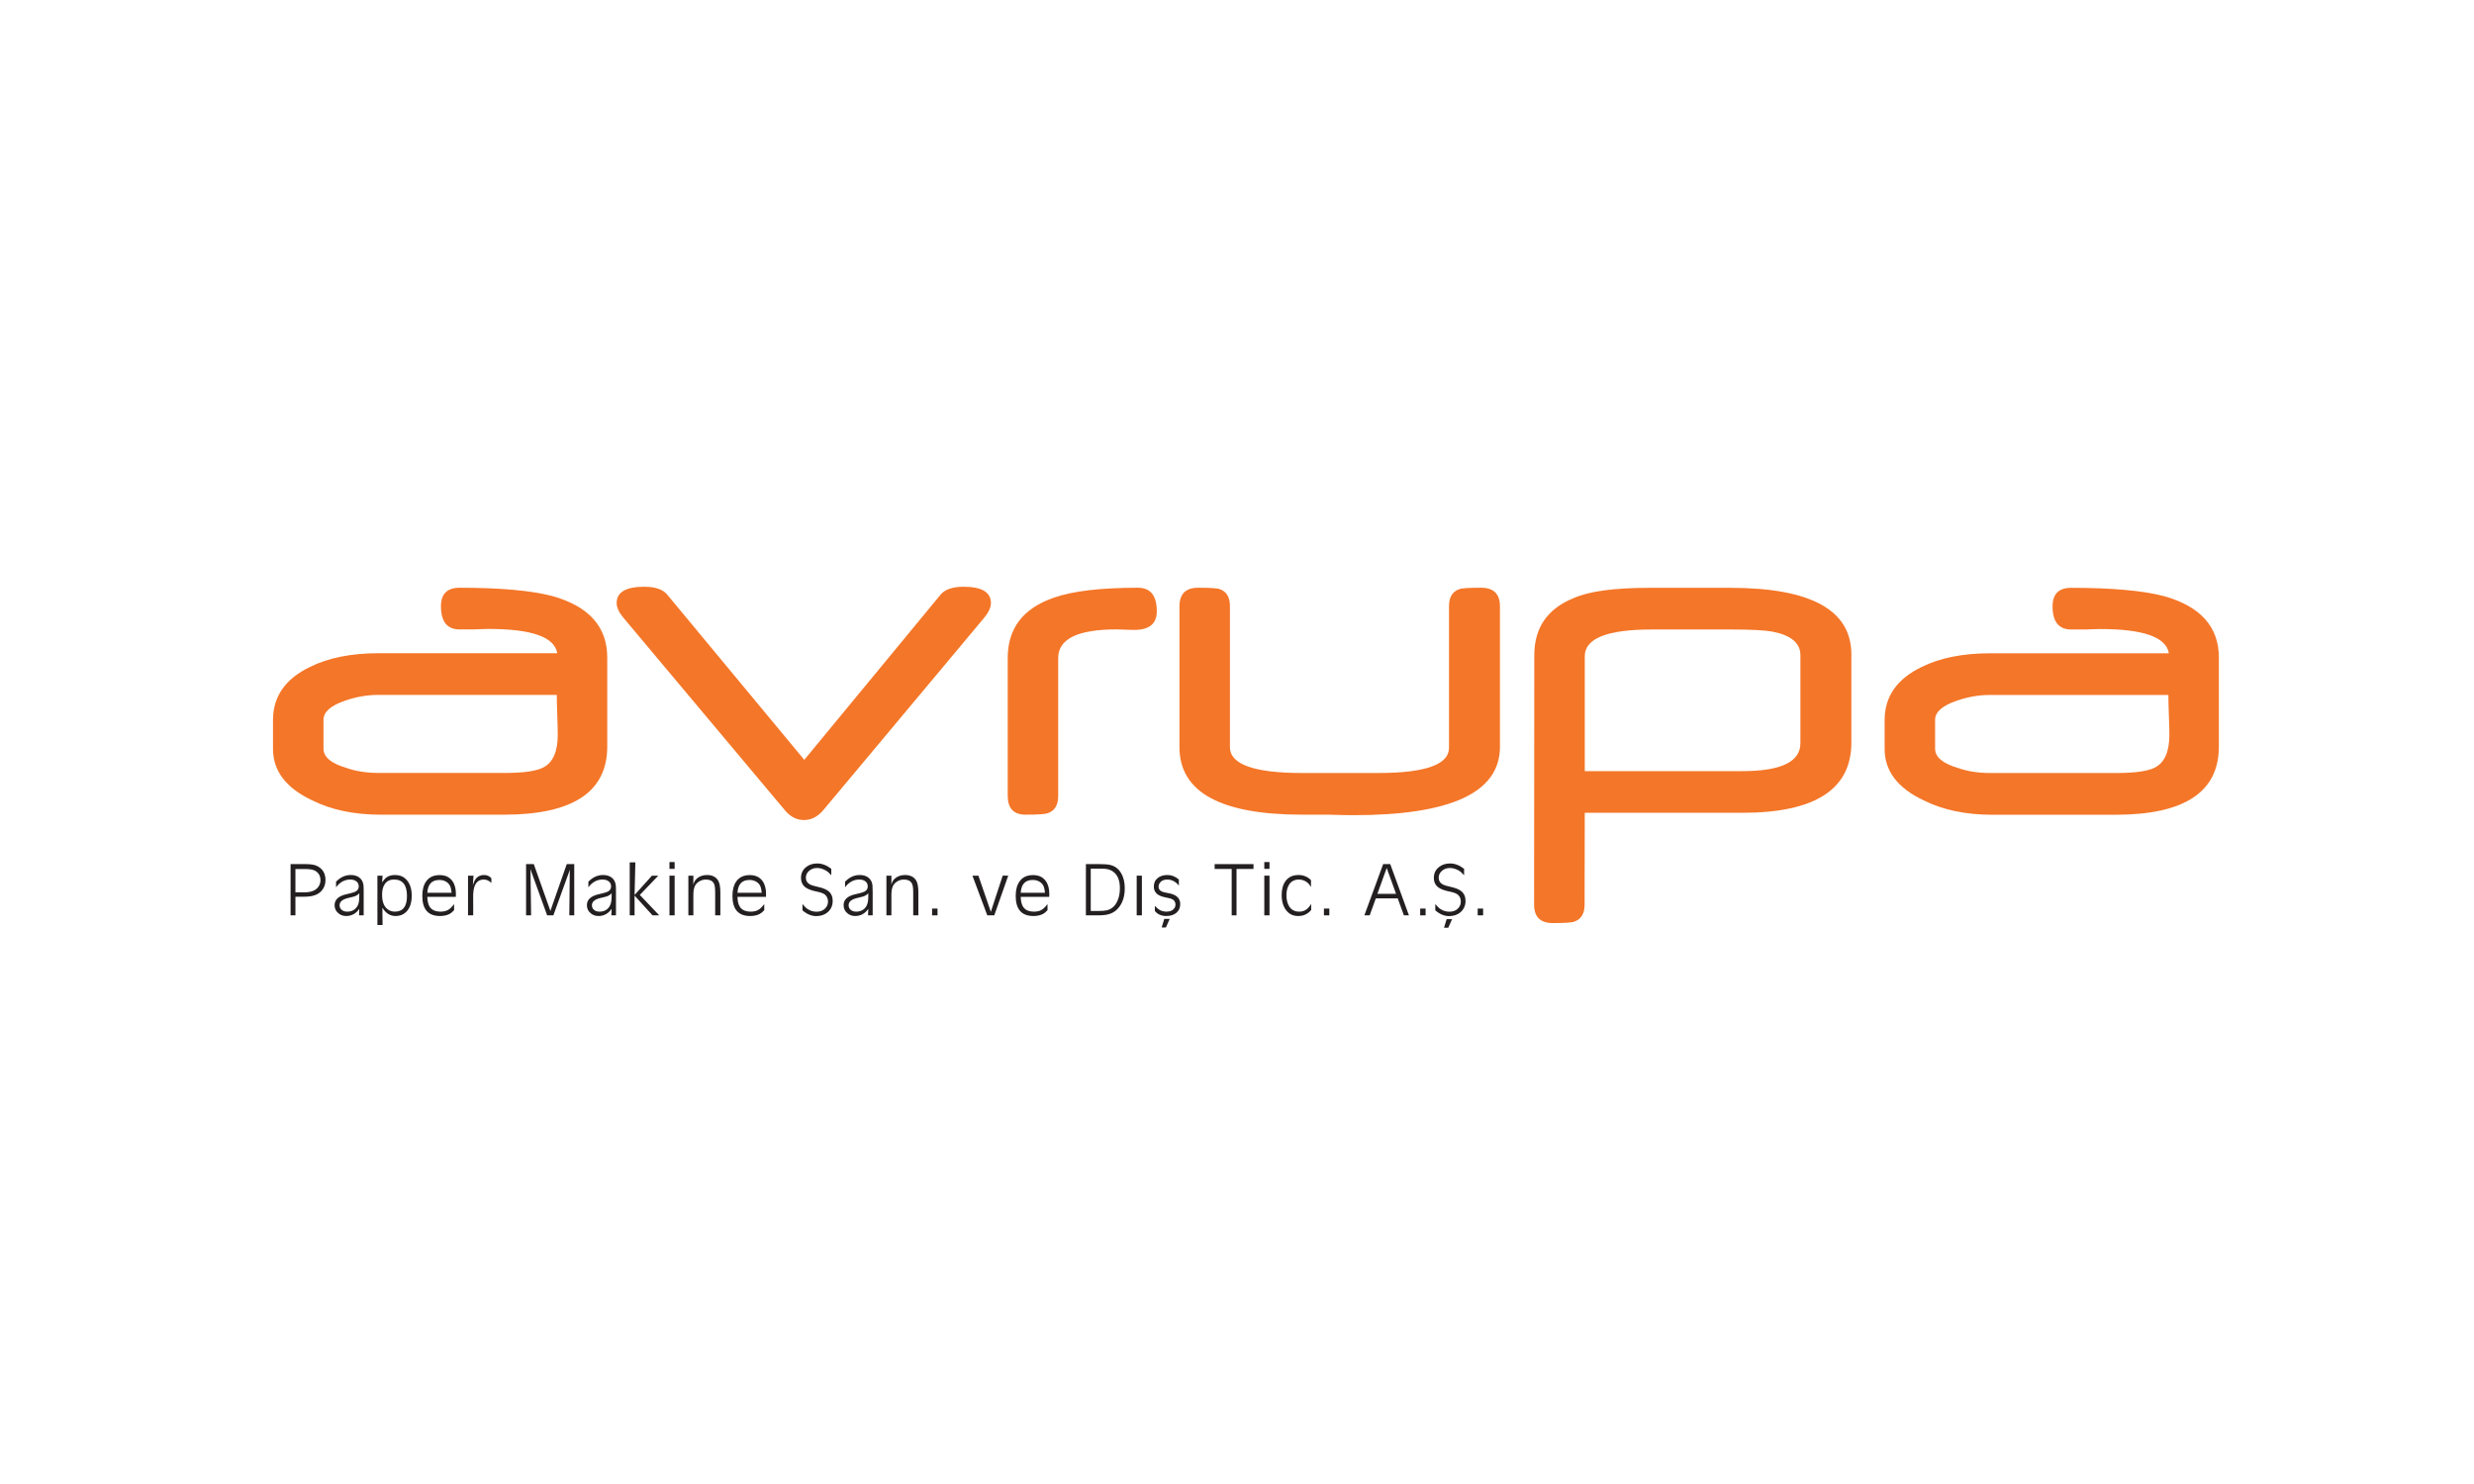 <?xml version="1.0" encoding="utf-8"?>
<!-- Generator: Adobe Illustrator 16.0.0, SVG Export Plug-In . SVG Version: 6.00 Build 0)  -->
<!DOCTYPE svg PUBLIC "-//W3C//DTD SVG 1.1//EN" "http://www.w3.org/Graphics/SVG/1.1/DTD/svg11.dtd">
<svg version="1.1" id="Layer_1" xmlns="http://www.w3.org/2000/svg" xmlns:xlink="http://www.w3.org/1999/xlink" x="0px" y="0px"
	 width="400px" height="240px" viewBox="0 0 400 240" enable-background="new 0 0 400 240" xml:space="preserve">
<g>
	<path fill="#F47628" d="M90.18,118.829c0-0.356-0.009-0.805-0.021-1.343c-0.013-0.534-0.034-1.164-0.061-1.878
		c-0.025-0.715-0.047-1.345-0.057-1.883c-0.016-0.534-0.021-0.982-0.021-1.34H61.073c-1.7,0-3.45,0.302-5.255,0.921
		c-2.346,0.794-3.516,1.828-3.516,3.107v4.645c0,1.358,1.211,2.392,3.633,3.107c1.544,0.562,3.338,0.842,5.373,0.842h20.252
		c3.036,0,5.127-0.291,6.259-0.878C89.392,123.335,90.18,121.567,90.18,118.829z M98.18,120.732c0,7.347-5.566,11.021-16.698,11.021
		H61.535c-4.275,0-7.977-0.773-11.093-2.332c-4.2-1.986-6.302-4.754-6.302-8.297v-4.662c0-3.829,1.999-6.692,5.992-8.606
		c2.962-1.478,6.672-2.217,11.133-2.217h28.835c-0.44-2.618-4.128-3.921-11.064-3.921c-0.286,0-0.628,0.009-1.027,0.02
		c-0.399,0.013-0.856,0.032-1.376,0.054c-0.023,0-0.153,0-0.384,0H75.9h-0.621h-0.965c-2.014,0-3.02-1.248-3.02-3.748
		c0-1.992,1.008-2.992,3.02-2.992c6.526,0,11.517,0.444,14.973,1.339c5.928,1.659,8.893,4.974,8.893,9.95V120.732z"/>
	<path fill="#F47628" d="M160.213,97.535c0,0.716-0.371,1.521-1.121,2.411l-26,31.099c-0.901,1.049-1.936,1.576-3.095,1.576
		s-2.165-0.504-3.02-1.495l-26.15-31.18c-0.751-0.891-1.125-1.695-1.125-2.411c0-1.762,1.483-2.642,4.448-2.642
		c1.781,0,3.02,0.419,3.716,1.26l22.172,26.733l22.05-26.733c0.698-0.841,1.937-1.26,3.716-1.26
		C158.744,94.894,160.213,95.773,160.213,97.535z"/>
	<path fill="#F47628" d="M187.032,98.862c0,2.012-1.211,3.011-3.638,3.011c-0.337,0-0.821-0.013-1.449-0.038
		c-0.635-0.03-1.115-0.043-1.452-0.043c-6.269,0-9.403,1.546-9.403,4.634v22.3c0,1.484-0.566,2.411-1.702,2.793
		c-0.461,0.158-1.648,0.235-3.558,0.235c-1.935,0-2.9-1.017-2.9-3.058v-22.283c0-4.797,2.49-8.047,7.469-9.756
		c3.043-1.071,7.566-1.605,13.578-1.605C186.012,95.052,187.032,96.318,187.032,98.862z"/>
	<path fill="#F47628" d="M242.514,120.786c0,7.365-7.889,11.049-23.664,11.049c-0.439,0-1.006-0.009-1.701-0.021
		c-0.697-0.011-1.508-0.029-2.439-0.06c-0.025,0-0.126,0-0.308,0h-0.348h-0.62h-1.123h-1.738c-13.253,0-19.876-3.646-19.876-10.942
		V98.076c0-2.019,1.004-3.024,3.016-3.024c2.01,0,3.187,0.079,3.52,0.237c1.083,0.382,1.625,1.3,1.625,2.761v22.778
		c0,2.794,3.906,4.186,11.729,4.186h12.192c7.664,0,11.498-1.358,11.498-4.07V98.05c0-1.461,0.551-2.379,1.657-2.761
		c0.333-0.158,1.514-0.237,3.543-0.237c2.024,0,3.038,1.006,3.038,3.024V120.786L242.514,120.786z"/>
	<path fill="#F47628" d="M291.092,120.192v-14.249c0-1.939-1.51-3.206-4.527-3.793c-1.213-0.23-3.47-0.346-6.771-0.346h-12.73
		c-7.227,0-10.836,1.448-10.836,4.331v18.575h25.463C287.957,124.711,291.092,123.203,291.092,120.192z M299.334,120.089
		c0,7.577-5.884,11.361-17.645,11.361h-25.463l-0.027,14.87c0,1.436-0.553,2.343-1.662,2.726c-0.339,0.158-1.499,0.236-3.482,0.236
		c-2.014,0-3.02-0.994-3.02-2.985l0.031-40.332c0-4.464,2.141-7.552,6.422-9.26c2.476-1.096,6.55-1.641,12.227-1.641h13.003
		c13.074,0,19.616,3.597,19.616,10.787V120.089L299.334,120.089z"/>
	<path fill="#F47628" d="M350.747,118.842c0-0.358-0.009-0.805-0.021-1.345c-0.012-0.532-0.032-1.162-0.061-1.875
		c-0.023-0.718-0.045-1.346-0.058-1.884c-0.015-0.534-0.021-0.982-0.021-1.341h-28.943c-1.702,0-3.453,0.303-5.258,0.922
		c-2.343,0.793-3.515,1.828-3.515,3.105v4.646c0,1.356,1.209,2.393,3.63,3.105c1.549,0.564,3.338,0.842,5.376,0.842h20.249
		c3.041,0,5.128-0.291,6.264-0.876C349.959,123.349,350.747,121.58,350.747,118.842z M358.75,120.743
		c0,7.346-5.568,11.023-16.699,11.023h-19.947c-4.278,0-7.977-0.775-11.095-2.332c-4.198-1.986-6.3-4.754-6.3-8.297v-4.664
		c0-3.826,1.996-6.69,5.99-8.606c2.964-1.478,6.674-2.217,11.133-2.217h28.834c-0.436-2.616-4.128-3.919-11.064-3.919
		c-0.286,0-0.625,0.007-1.025,0.02c-0.4,0.011-0.857,0.03-1.375,0.054c-0.023,0-0.153,0-0.387,0h-0.346h-0.619h-0.97
		c-2.012,0-3.018-1.247-3.018-3.748c0-1.999,1.006-2.992,3.018-2.992c6.526,0,11.52,0.442,14.975,1.337
		c5.929,1.662,8.896,4.974,8.896,9.952V120.743L358.75,120.743z"/>
	<path fill="#231F20" d="M47.765,140.544v3.768h1.47c1.145,0,1.92-0.342,2.316-1.013c0.176-0.297,0.261-0.61,0.261-0.952
		c0-0.628-0.245-1.115-0.743-1.453c-0.335-0.23-0.878-0.35-1.625-0.35H47.765L47.765,140.544z M46.98,139.749h2.476
		c0.812,0,1.414,0.104,1.812,0.304c0.9,0.448,1.355,1.204,1.355,2.26c0,0.743-0.248,1.362-0.738,1.864
		c-0.556,0.563-1.439,0.844-2.653,0.844h-1.467v3.015H46.98V139.749z"/>
	<path fill="#231F20" d="M58.095,144.46c-0.19,0.227-0.457,0.394-0.804,0.518c-0.151,0.053-0.474,0.133-0.963,0.241
		c-0.945,0.212-1.422,0.604-1.422,1.181c0,0.327,0.123,0.581,0.371,0.77c0.225,0.181,0.513,0.267,0.861,0.267
		c0.664,0,1.174-0.241,1.535-0.729c0.201-0.265,0.331-0.628,0.385-1.083C58.082,145.417,58.095,145.03,58.095,144.46z
		 M58.801,148.035h-0.745v-0.188l0.039-0.86c-0.549,0.769-1.254,1.155-2.123,1.155c-0.495,0-0.921-0.149-1.274-0.453
		c-0.4-0.34-0.601-0.769-0.601-1.296c0-0.914,0.662-1.508,1.981-1.788c0.854-0.188,1.38-0.356,1.58-0.521
		c0.227-0.18,0.342-0.436,0.342-0.743c0-0.359-0.137-0.632-0.412-0.825c-0.247-0.181-0.562-0.272-0.95-0.272
		c-0.911,0-1.681,0.418-2.304,1.255v-0.916c0.31-0.297,0.585-0.515,0.824-0.653c0.479-0.279,0.993-0.419,1.539-0.419
		c0.577,0,1.047,0.14,1.406,0.419c0.38,0.29,0.6,0.703,0.664,1.241c0.021,0.175,0.033,0.517,0.033,1.025V148.035L58.801,148.035z"/>
	<path fill="#231F20" d="M63.758,142.244c-0.702-0.005-1.226,0.243-1.559,0.751c-0.282,0.412-0.423,0.975-0.423,1.684
		c0,1.102,0.279,1.879,0.843,2.332c0.351,0.286,0.761,0.425,1.229,0.425c1.301,0,1.952-0.844,1.952-2.526
		C65.8,143.147,65.116,142.257,63.758,142.244z M61.021,149.599v-7.982h0.833l-0.037,0.568c-0.006,0.06-0.015,0.17-0.027,0.332
		l-0.013,0.188c0.252-0.363,0.454-0.606,0.612-0.734c0.379-0.302,0.865-0.46,1.465-0.46c0.737,0,1.333,0.231,1.79,0.686
		c0.617,0.617,0.925,1.502,0.925,2.666c0,1.191-0.322,2.088-0.961,2.676c-0.438,0.405-0.984,0.604-1.638,0.604
		c-0.899,0-1.614-0.448-2.14-1.351v0.257v0.265v0.308l0.025,1.978H61.021L61.021,149.599z"/>
	<path fill="#231F20" d="M73.012,144.384c-0.039-0.425-0.103-0.752-0.19-0.989c-0.135-0.344-0.369-0.617-0.709-0.812
		c-0.313-0.182-0.673-0.271-1.074-0.271c-1.218,0-1.868,0.689-1.947,2.071H73.012z M73.699,145.042h-4.608
		c0.015,0.521,0.094,0.965,0.232,1.309c0.288,0.729,0.934,1.085,1.933,1.085c0.496,0,0.914-0.104,1.254-0.313
		c0.284-0.178,0.587-0.479,0.907-0.91v0.993c-0.271,0.29-0.527,0.497-0.767,0.617c-0.416,0.213-0.922,0.32-1.51,0.32
		c-1.907,0-2.861-1.083-2.861-3.246c0-0.98,0.203-1.756,0.61-2.337c0.482-0.691,1.211-1.035,2.191-1.035
		c0.899,0,1.576,0.31,2.03,0.92c0.4,0.525,0.601,1.234,0.601,2.127C73.712,144.697,73.707,144.854,73.699,145.042z"/>
	<path fill="#231F20" d="M75.67,148.035v-6.419h0.889l-0.106,1.55c0.164-0.551,0.362-0.946,0.6-1.187
		c0.312-0.311,0.718-0.469,1.22-0.469c0.463,0,0.854,0.169,1.172,0.511v0.773c-0.369-0.367-0.775-0.551-1.215-0.551
		c-0.777,0-1.299,0.418-1.555,1.247c-0.115,0.371-0.178,0.976-0.184,1.819c0.006-0.54,0.011-0.82,0.011-0.851
		c0.002,0.257,0.007,1.141,0.007,2.662v0.913H75.67L75.67,148.035z"/>
	<path fill="#231F20" d="M92.845,139.749v8.286h-0.797l0.079-7.385c-0.02,0.05-0.049,0.154-0.098,0.3l-0.082,0.234l-2.479,6.851
		h-1.004l-2.51-6.923c-0.02-0.043-0.077-0.235-0.175-0.564v0.854l0.089,6.633h-0.811v-8.286h1.247l2.526,7.116
		c0.029,0.085,0.085,0.237,0.166,0.461c0.009-0.056,0.037-0.151,0.088-0.29l2.55-7.287H92.845L92.845,139.749z"/>
	<path fill="#231F20" d="M98.891,144.46c-0.19,0.227-0.459,0.394-0.801,0.518c-0.156,0.053-0.477,0.133-0.963,0.241
		c-0.949,0.212-1.425,0.604-1.425,1.181c0,0.327,0.124,0.581,0.369,0.77c0.229,0.181,0.513,0.267,0.86,0.267
		c0.664,0,1.18-0.241,1.538-0.729c0.2-0.265,0.329-0.628,0.382-1.083C98.88,145.417,98.891,145.03,98.891,144.46z M99.593,148.035
		H98.85v-0.188l0.041-0.86c-0.547,0.769-1.256,1.155-2.123,1.155c-0.5,0-0.923-0.149-1.275-0.453
		c-0.401-0.34-0.602-0.769-0.602-1.296c0-0.914,0.664-1.508,1.983-1.788c0.854-0.188,1.378-0.356,1.579-0.521
		c0.23-0.18,0.346-0.436,0.346-0.743c0-0.359-0.142-0.632-0.417-0.825c-0.245-0.181-0.563-0.272-0.948-0.272
		c-0.914,0-1.683,0.418-2.304,1.255v-0.916c0.31-0.297,0.583-0.515,0.822-0.653c0.48-0.279,0.995-0.419,1.544-0.419
		c0.574,0,1.042,0.14,1.4,0.419c0.381,0.29,0.601,0.703,0.664,1.241c0.023,0.175,0.032,0.517,0.032,1.025V148.035L99.593,148.035z"
		/>
	<polygon fill="#231F20" points="101.814,148.035 101.814,139.464 102.726,139.464 102.598,144.74 105.406,141.616 106.436,141.616 
		103.445,144.733 106.587,148.035 105.5,148.035 102.598,144.843 102.598,148.035 	"/>
	<path fill="#231F20" d="M108.24,148.035v-6.419h0.835v6.419H108.24z M109.075,140.519h-0.835v-1.103h0.835V140.519z"/>
	<path fill="#231F20" d="M111.296,148.035v-6.419h0.808v0.803c0,0.081,0,0.196-0.007,0.342c-0.002,0.149-0.007,0.261-0.007,0.338
		c0.099-0.419,0.278-0.739,0.532-0.975c0.442-0.405,1.004-0.613,1.689-0.613c0.792,0,1.38,0.273,1.753,0.818
		c0.268,0.393,0.404,1.055,0.404,1.974v3.732h-0.838v-3.737c0-0.709-0.074-1.193-0.224-1.447c-0.235-0.406-0.656-0.606-1.269-0.606
		c-0.404,0-0.771,0.103-1.104,0.315c-0.346,0.205-0.592,0.491-0.73,0.842c-0.134,0.326-0.2,0.781-0.2,1.362v3.271H111.296
		L111.296,148.035z"/>
	<path fill="#231F20" d="M123.157,144.384c-0.041-0.425-0.103-0.752-0.19-0.989c-0.135-0.344-0.367-0.617-0.709-0.812
		c-0.312-0.182-0.673-0.271-1.076-0.271c-1.218,0-1.864,0.689-1.945,2.071H123.157z M123.845,145.042h-4.608
		c0.015,0.521,0.094,0.965,0.232,1.309c0.291,0.729,0.934,1.085,1.935,1.085c0.493,0,0.912-0.104,1.249-0.313
		c0.287-0.178,0.59-0.479,0.912-0.91v0.993c-0.271,0.29-0.529,0.497-0.764,0.617c-0.424,0.213-0.926,0.32-1.513,0.32
		c-1.907,0-2.863-1.083-2.863-3.246c0-0.98,0.204-1.756,0.61-2.337c0.48-0.691,1.211-1.035,2.189-1.035
		c0.898,0,1.578,0.31,2.033,0.92c0.398,0.525,0.598,1.234,0.598,2.127C123.855,144.697,123.854,144.854,123.845,145.042z"/>
	<path fill="#231F20" d="M134.402,140.505v1.043c-0.307-0.357-0.604-0.617-0.893-0.775c-0.472-0.268-0.947-0.399-1.422-0.399
		c-0.527,0-0.974,0.175-1.339,0.525c-0.304,0.292-0.455,0.637-0.455,1.051c0,0.479,0.216,0.841,0.646,1.076
		c0.243,0.132,0.688,0.273,1.332,0.412c0.767,0.165,1.326,0.399,1.683,0.69c0.453,0.375,0.677,0.896,0.677,1.563
		c0,0.775-0.281,1.398-0.848,1.871c-0.476,0.393-1.078,0.594-1.811,0.594c-0.765,0-1.506-0.308-2.228-0.932v-1.019
		c0.313,0.383,0.594,0.655,0.848,0.818c0.434,0.286,0.91,0.423,1.427,0.423c0.604,0,1.076-0.18,1.42-0.551
		c0.289-0.304,0.434-0.671,0.434-1.103c0-0.448-0.158-0.812-0.472-1.089c-0.233-0.214-0.667-0.376-1.296-0.504
		c-0.82-0.162-1.423-0.381-1.812-0.647c-0.521-0.362-0.781-0.891-0.781-1.587c0-0.722,0.275-1.303,0.826-1.744
		c0.491-0.387,1.085-0.581,1.781-0.581C132.899,139.641,133.66,139.931,134.402,140.505z"/>
	<path fill="#231F20" d="M140.391,144.46c-0.191,0.227-0.457,0.394-0.803,0.518c-0.151,0.053-0.477,0.133-0.963,0.241
		c-0.948,0.212-1.42,0.604-1.42,1.181c0,0.327,0.121,0.581,0.369,0.77c0.225,0.181,0.513,0.267,0.86,0.267
		c0.662,0,1.175-0.241,1.536-0.729c0.198-0.265,0.326-0.628,0.384-1.083C140.378,145.417,140.391,145.03,140.391,144.46z
		 M141.096,148.035h-0.745v-0.188l0.04-0.86c-0.549,0.769-1.253,1.155-2.122,1.155c-0.498,0-0.921-0.149-1.275-0.453
		c-0.399-0.34-0.6-0.769-0.6-1.296c0-0.914,0.659-1.508,1.979-1.788c0.854-0.188,1.382-0.356,1.582-0.521
		c0.229-0.18,0.342-0.436,0.342-0.743c0-0.359-0.137-0.632-0.412-0.825c-0.248-0.181-0.563-0.272-0.95-0.272
		c-0.912,0-1.681,0.418-2.305,1.255v-0.916c0.308-0.297,0.583-0.515,0.822-0.653c0.479-0.279,0.993-0.419,1.542-0.419
		c0.574,0,1.045,0.14,1.405,0.419c0.378,0.29,0.601,0.703,0.664,1.241c0.02,0.175,0.032,0.517,0.032,1.025V148.035z"/>
	<path fill="#231F20" d="M143.316,148.035v-6.419h0.808v0.803c0,0.081-0.002,0.196-0.007,0.342
		c-0.006,0.149-0.006,0.261-0.006,0.338c0.098-0.419,0.273-0.739,0.527-0.975c0.442-0.405,1.008-0.613,1.693-0.613
		c0.793,0,1.378,0.273,1.754,0.818c0.267,0.393,0.398,1.055,0.398,1.974v3.732h-0.834v-3.737c0-0.709-0.073-1.193-0.225-1.447
		c-0.232-0.406-0.656-0.606-1.267-0.606c-0.405,0-0.775,0.103-1.108,0.315c-0.346,0.205-0.587,0.491-0.727,0.842
		c-0.134,0.326-0.2,0.781-0.2,1.362v3.271H143.316L143.316,148.035z"/>
	<rect x="150.703" y="146.938" fill="#231F20" width="0.876" height="1.098"/>
	<path fill="#231F20" d="M163.011,141.616l-2.255,6.419h-1.13l-2.404-6.419h0.965l1.931,5.607c0.011,0.034,0.041,0.12,0.084,0.248
		c0.033-0.128,0.076-0.267,0.128-0.418l1.789-5.438H163.011L163.011,141.616z"/>
	<path fill="#231F20" d="M168.952,144.384c-0.038-0.425-0.103-0.752-0.19-0.989c-0.132-0.344-0.369-0.617-0.704-0.812
		c-0.316-0.182-0.677-0.271-1.079-0.271c-1.217,0-1.868,0.689-1.947,2.071H168.952z M169.64,145.042h-4.608
		c0.018,0.521,0.094,0.965,0.232,1.309c0.291,0.729,0.934,1.085,1.936,1.085c0.493,0,0.912-0.104,1.251-0.313
		c0.284-0.178,0.587-0.479,0.912-0.91v0.993c-0.273,0.29-0.527,0.497-0.767,0.617c-0.421,0.213-0.925,0.32-1.512,0.32
		c-1.907,0-2.864-1.083-2.864-3.246c0-0.98,0.205-1.756,0.615-2.337c0.479-0.691,1.208-1.035,2.187-1.035
		c0.899,0,1.576,0.31,2.031,0.92c0.399,0.525,0.6,1.234,0.6,2.127C169.654,144.697,169.648,144.854,169.64,145.042z"/>
	<path fill="#231F20" d="M176.354,140.481v6.845h1.306c0.594,0,1.038-0.042,1.332-0.115c0.73-0.194,1.275-0.666,1.636-1.418
		c0.293-0.61,0.438-1.326,0.438-2.138c0-1.254-0.351-2.145-1.058-2.663c-0.299-0.22-0.632-0.365-0.997-0.438
		c-0.257-0.05-0.628-0.073-1.114-0.073H176.354z M175.57,139.749h2.255c0.727,0,1.288,0.047,1.688,0.139
		c0.844,0.199,1.478,0.729,1.892,1.583c0.297,0.61,0.447,1.337,0.447,2.174c0,1.198-0.28,2.187-0.84,2.96
		c-0.397,0.551-0.891,0.939-1.478,1.158c-0.491,0.181-1.128,0.272-1.913,0.272h-2.051V139.749L175.57,139.749z"/>
	<rect x="183.781" y="141.616" fill="#231F20" width="0.84" height="6.419"/>
	<path fill="#231F20" d="M188.245,148.604h0.88l-0.619,1.393h-0.688L188.245,148.604z M190.599,142.244v0.965
		c-0.233-0.269-0.444-0.468-0.641-0.594c-0.38-0.243-0.788-0.371-1.23-0.371c-0.508,0-0.889,0.153-1.138,0.454
		c-0.18,0.207-0.268,0.442-0.268,0.696c0,0.498,0.342,0.806,1.023,0.934c0.497,0.099,0.812,0.162,0.941,0.2
		c1.025,0.266,1.535,0.829,1.535,1.677c0,0.617-0.218,1.096-0.657,1.448c-0.406,0.326-0.938,0.489-1.598,0.489
		c-0.796,0-1.411-0.271-1.845-0.812v-0.835c0.275,0.303,0.521,0.521,0.736,0.643c0.342,0.2,0.725,0.297,1.139,0.297
		c0.521,0,0.907-0.135,1.161-0.412c0.194-0.205,0.293-0.448,0.293-0.722c0-0.482-0.252-0.812-0.759-0.98
		c-0.157-0.049-0.45-0.115-0.884-0.199c-1.238-0.23-1.855-0.807-1.855-1.728c0-0.6,0.212-1.071,0.641-1.403
		c0.397-0.322,0.918-0.48,1.569-0.48C189.437,141.511,190.047,141.761,190.599,142.244z"/>
	<polygon fill="#231F20" points="196.386,139.749 202.666,139.749 202.666,140.531 199.922,140.531 199.922,148.035 
		199.141,148.035 199.141,140.531 196.386,140.531 	"/>
	<path fill="#231F20" d="M204.413,148.035v-6.419h0.84v6.419H204.413z M205.253,140.519h-0.84v-1.103h0.84V140.519z"/>
	<path fill="#231F20" d="M211.961,142.336v1.121c-0.216-0.376-0.451-0.649-0.707-0.82c-0.381-0.261-0.793-0.393-1.234-0.393
		c-0.709,0-1.238,0.267-1.587,0.798c-0.29,0.445-0.44,1.02-0.44,1.729c0,0.745,0.15,1.343,0.44,1.811
		c0.356,0.57,0.901,0.854,1.632,0.854c0.448,0,0.832-0.115,1.15-0.347c0.255-0.181,0.516-0.484,0.777-0.902v0.988
		c-0.551,0.647-1.242,0.968-2.08,0.968c-0.749,0-1.354-0.248-1.811-0.75c-0.587-0.643-0.878-1.521-0.878-2.633
		c0-0.936,0.203-1.686,0.611-2.255c0.474-0.66,1.179-0.994,2.118-0.994C210.743,141.511,211.412,141.791,211.961,142.336z"/>
	<rect x="214.054" y="146.938" fill="#231F20" width="0.873" height="1.098"/>
	<path fill="#231F20" d="M225.718,144.559l-1.514-4.186l-1.506,4.186H225.718z M222.444,145.291l-0.991,2.744h-0.858l3.037-8.286
		h1.146l3.021,8.286h-0.813l-1.002-2.744H222.444z"/>
	<rect x="229.617" y="146.938" fill="#231F20" width="0.876" height="1.098"/>
	<path fill="#231F20" d="M233.899,148.652h0.878l-0.617,1.382h-0.69L233.899,148.652z M236.716,140.505v1.043
		c-0.305-0.357-0.602-0.617-0.89-0.775c-0.473-0.268-0.949-0.399-1.423-0.399c-0.527,0-0.976,0.175-1.339,0.525
		c-0.304,0.292-0.455,0.637-0.455,1.051c0,0.479,0.216,0.841,0.645,1.076c0.244,0.132,0.686,0.273,1.333,0.412
		c0.763,0.165,1.326,0.399,1.681,0.69c0.451,0.375,0.68,0.896,0.68,1.563c0,0.775-0.287,1.398-0.849,1.871
		c-0.476,0.393-1.082,0.594-1.811,0.594c-0.767,0-1.508-0.308-2.228-0.932v-1.019c0.31,0.383,0.594,0.655,0.848,0.818
		c0.434,0.286,0.91,0.423,1.427,0.423c0.604,0,1.076-0.18,1.42-0.551c0.288-0.304,0.434-0.671,0.434-1.103
		c0-0.448-0.157-0.812-0.472-1.089c-0.232-0.214-0.666-0.376-1.299-0.504c-0.817-0.162-1.424-0.381-1.809-0.647
		c-0.521-0.362-0.783-0.891-0.783-1.587c0-0.722,0.277-1.303,0.828-1.744c0.491-0.387,1.083-0.581,1.781-0.581
		C235.211,139.641,235.975,139.931,236.716,140.505z"/>
	<rect x="238.918" y="146.938" fill="#231F20" width="0.875" height="1.098"/>
</g>
</svg>
